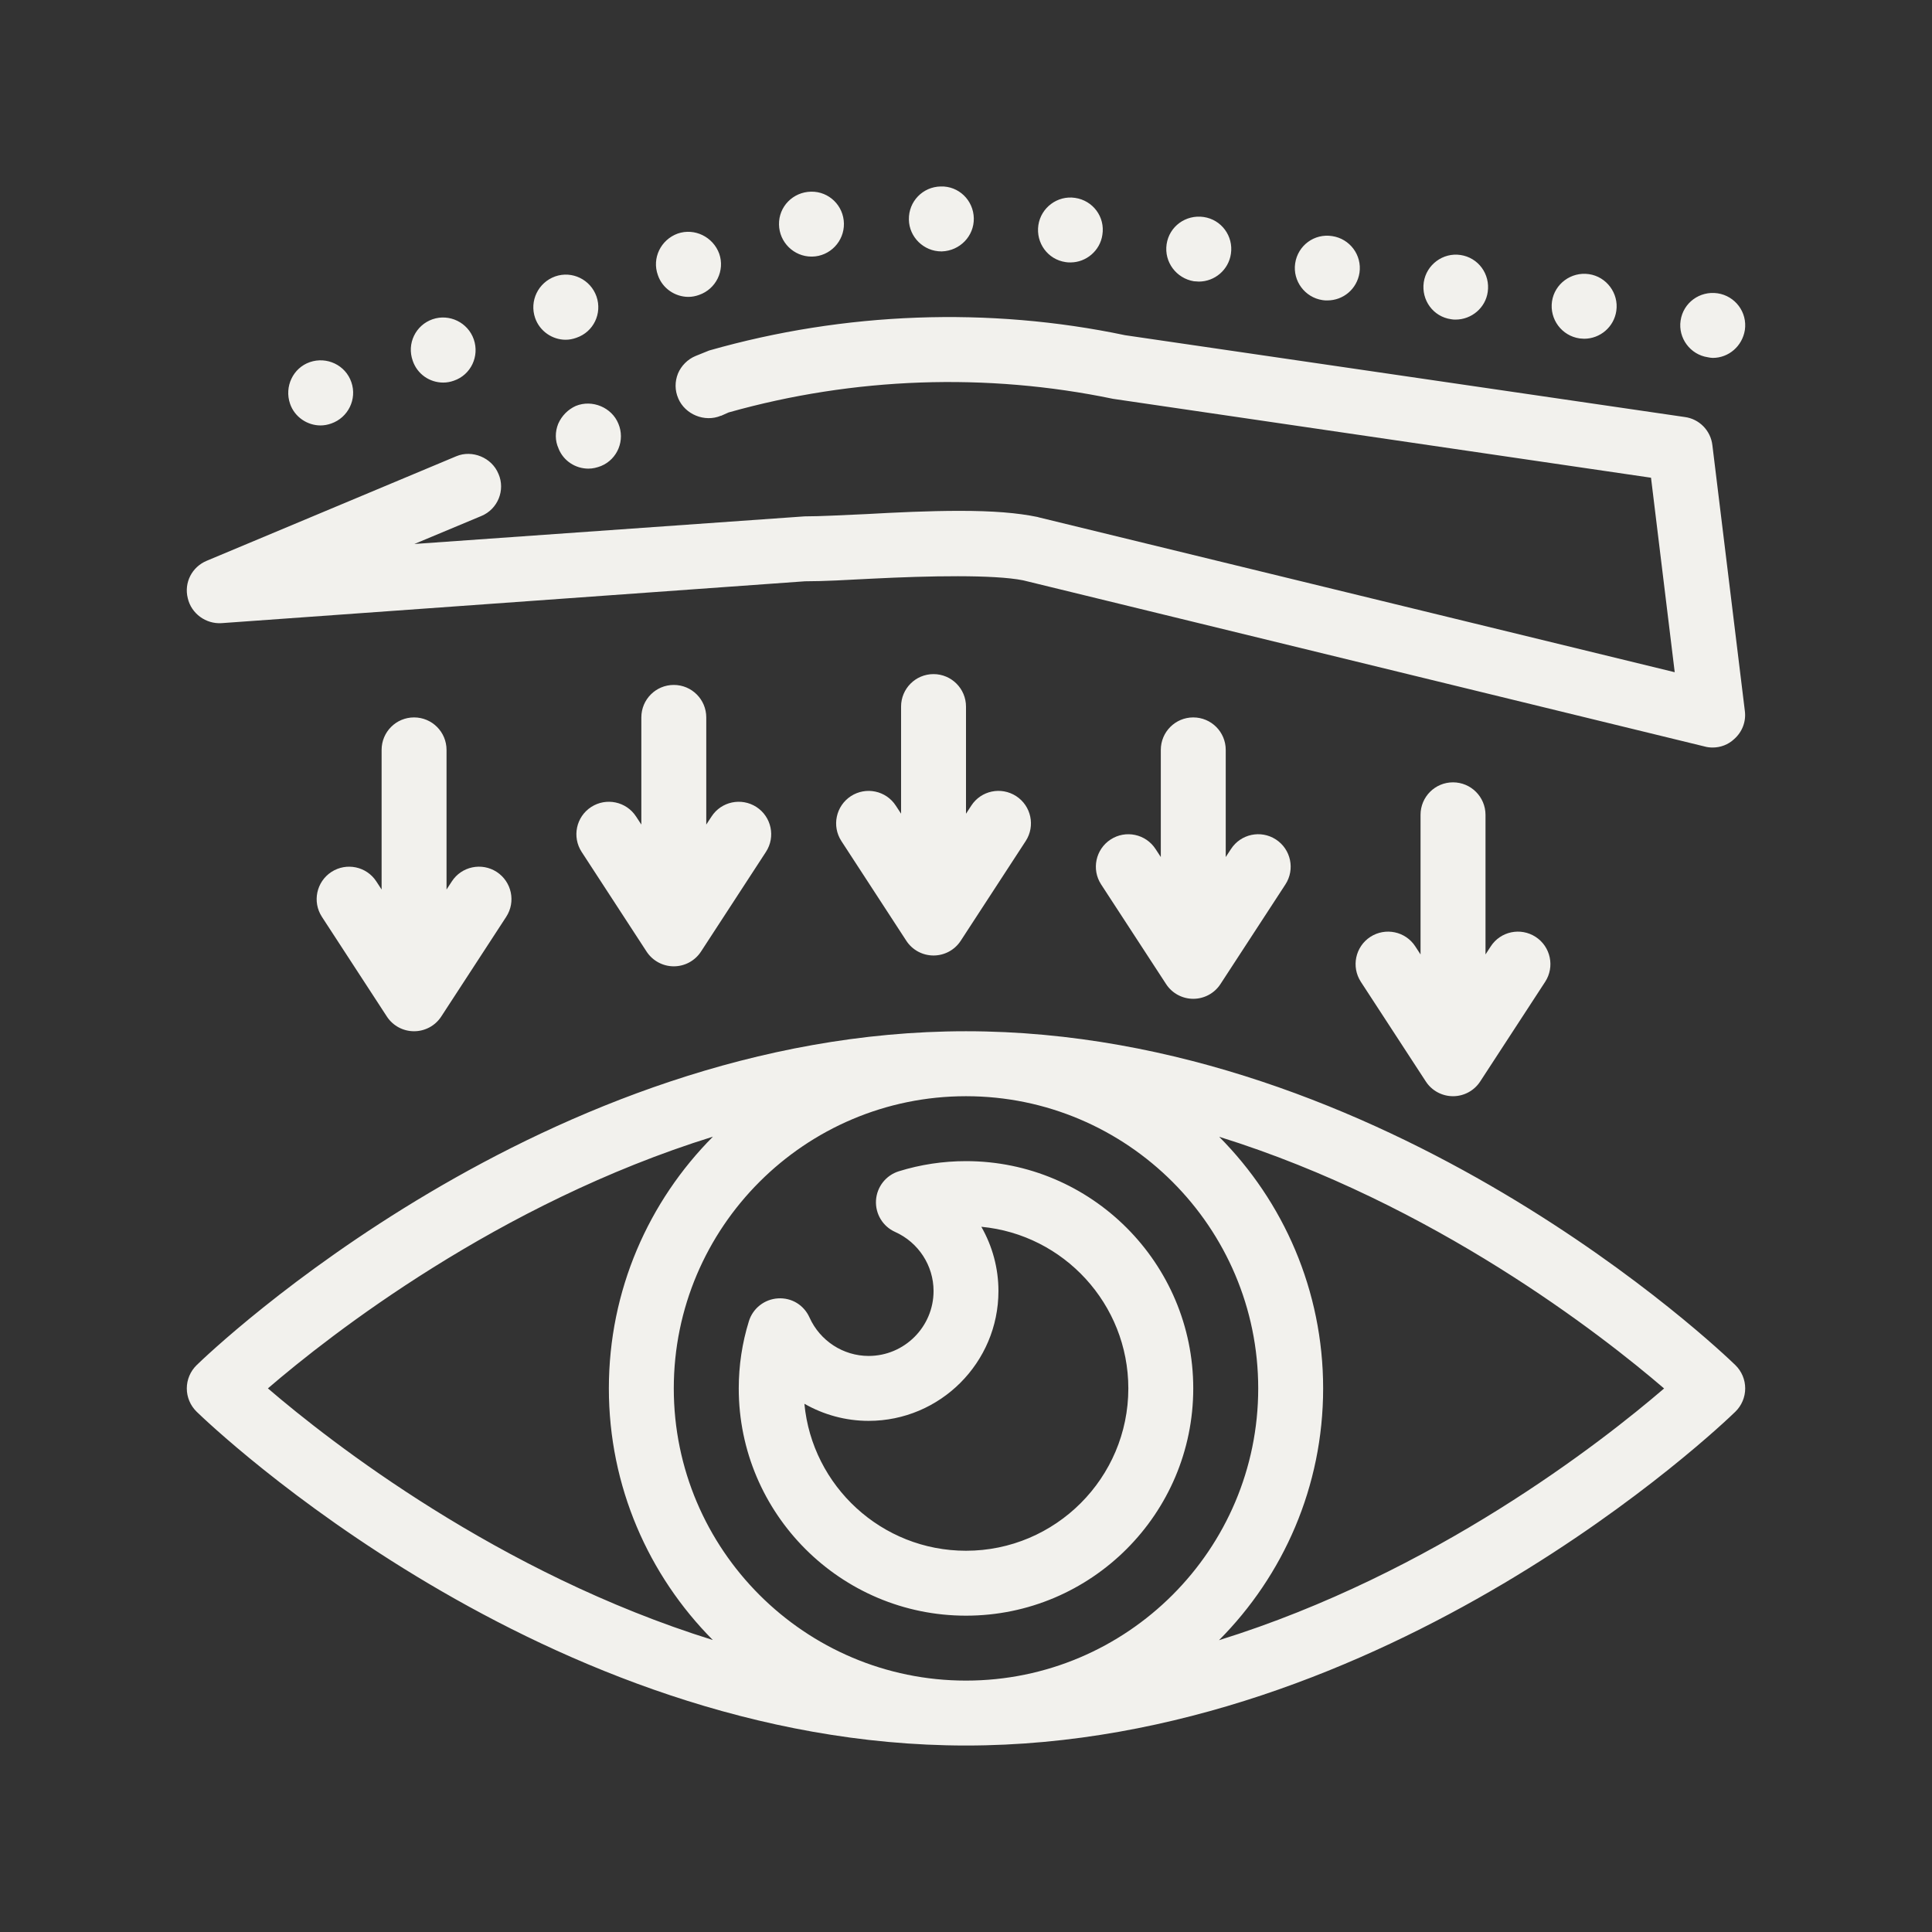 <svg xmlns="http://www.w3.org/2000/svg" fill="none" viewBox="0 0 48 48" height="48" width="48">
<rect x="0" y="0" width="48" height="48" fill="#333333" stroke="none"/>
<path fill="#F2F1ED" d="M19.354 5.577C19.346 5.133 19.701 4.77 20.152 4.762C20.596 4.754 20.959 5.109 20.967 5.553C20.975 5.997 20.62 6.368 20.177 6.375C20.169 6.375 20.169 6.375 20.161 6.375C19.725 6.375 19.361 6.021 19.354 5.577ZM17.104 7.376C17.192 7.376 17.281 7.359 17.369 7.327C17.788 7.182 18.015 6.722 17.869 6.303C17.716 5.884 17.256 5.658 16.837 5.803C16.417 5.956 16.192 6.415 16.345 6.836C16.457 7.166 16.773 7.376 17.104 7.376ZM26.476 6.512C26.516 6.52 26.557 6.52 26.597 6.52C26.984 6.52 27.331 6.23 27.388 5.835C27.46 5.391 27.154 4.98 26.709 4.916C26.274 4.851 25.863 5.157 25.798 5.593C25.733 6.036 26.032 6.448 26.476 6.512ZM11.013 9.505C11.102 9.505 11.191 9.489 11.279 9.457C11.699 9.312 11.916 8.852 11.771 8.432C11.626 8.013 11.166 7.787 10.746 7.932C10.327 8.078 10.101 8.537 10.255 8.965C10.368 9.295 10.674 9.505 11.013 9.505ZM14.054 8.441C14.143 8.441 14.231 8.424 14.32 8.392C14.748 8.247 14.965 7.786 14.82 7.367C14.674 6.947 14.215 6.721 13.795 6.867C13.368 7.02 13.15 7.48 13.295 7.9C13.409 8.23 13.723 8.441 14.054 8.441ZM29.662 6.988C29.711 6.988 29.751 6.996 29.783 6.996C30.179 6.996 30.525 6.705 30.582 6.303C30.646 5.867 30.348 5.456 29.904 5.391C29.46 5.327 29.049 5.625 28.984 6.069C28.92 6.512 29.227 6.916 29.662 6.988ZM39.245 8.408C39.277 8.408 39.318 8.416 39.358 8.416C39.753 8.416 40.1 8.125 40.157 7.722C40.22 7.287 39.914 6.875 39.478 6.811C39.035 6.746 38.623 7.053 38.559 7.488C38.495 7.931 38.801 8.344 39.245 8.408ZM36.051 7.931C36.091 7.94 36.132 7.94 36.164 7.94C36.559 7.94 36.907 7.649 36.962 7.254C37.027 6.811 36.729 6.4 36.285 6.335C35.849 6.27 35.438 6.577 35.373 7.012C35.309 7.456 35.607 7.868 36.051 7.931ZM7.964 10.57C8.053 10.57 8.142 10.553 8.23 10.522C8.649 10.376 8.875 9.917 8.73 9.497C8.585 9.069 8.118 8.852 7.698 8.997C7.278 9.142 7.061 9.61 7.206 10.03C7.318 10.36 7.634 10.57 7.964 10.57ZM32.856 7.456C32.897 7.464 32.937 7.464 32.977 7.464C33.373 7.464 33.712 7.182 33.776 6.778C33.841 6.334 33.533 5.931 33.099 5.866C32.654 5.794 32.243 6.1 32.178 6.544C32.114 6.98 32.421 7.391 32.856 7.456ZM42.431 8.876C42.472 8.884 42.512 8.892 42.553 8.892C42.948 8.892 43.287 8.601 43.351 8.198C43.415 7.755 43.108 7.352 42.673 7.287C42.23 7.222 41.819 7.521 41.754 7.965C41.689 8.399 41.995 8.812 42.431 8.876ZM23.387 6.246H23.403C23.847 6.23 24.202 5.867 24.194 5.424C24.186 4.972 23.814 4.617 23.371 4.633C22.927 4.641 22.572 5.004 22.581 5.456C22.588 5.891 22.951 6.246 23.387 6.246ZM5.503 15.482L19.999 14.442C20.475 14.442 21.048 14.409 21.66 14.377C23.08 14.305 24.693 14.273 25.419 14.418L42.358 18.548C42.415 18.564 42.48 18.572 42.552 18.572C42.746 18.572 42.939 18.5 43.084 18.363C43.286 18.185 43.383 17.927 43.351 17.669L42.544 11.063C42.503 10.7 42.221 10.409 41.859 10.361L27.952 8.328C24.572 7.618 20.983 7.748 17.619 8.708L17.28 8.845C17.086 8.925 16.925 9.087 16.844 9.28C16.764 9.482 16.764 9.699 16.852 9.9C16.852 9.9 16.852 9.9 16.852 9.901C17.021 10.296 17.506 10.498 17.91 10.329H17.918L18.102 10.247C21.216 9.369 24.515 9.256 27.654 9.909L41.019 11.869L41.608 16.701L25.806 12.853L25.782 12.845C25.274 12.741 24.677 12.692 23.838 12.692C23.071 12.692 22.249 12.732 21.531 12.772C20.943 12.797 20.395 12.829 19.991 12.829L10.295 13.515L11.956 12.821C12.368 12.652 12.561 12.176 12.384 11.772C12.384 11.772 12.383 11.771 12.383 11.771C12.22 11.369 11.73 11.168 11.335 11.336L5.132 13.934C4.77 14.087 4.568 14.474 4.665 14.862C4.754 15.248 5.117 15.506 5.503 15.482ZM14.304 10.086C14.111 10.174 13.957 10.328 13.868 10.53C13.788 10.731 13.788 10.949 13.877 11.143C13.877 11.144 13.877 11.144 13.877 11.145C13.999 11.45 14.296 11.643 14.619 11.643C14.731 11.643 14.828 11.618 14.933 11.578C15.344 11.409 15.537 10.934 15.362 10.523C15.362 10.523 15.362 10.522 15.361 10.521C15.199 10.126 14.716 9.917 14.304 10.086ZM16.74 17.017C16.294 17.017 15.934 17.378 15.934 17.824V20.486L15.803 20.286C15.56 19.913 15.061 19.808 14.687 20.05C14.313 20.293 14.208 20.793 14.451 21.166L16.064 23.642C16.213 23.87 16.468 24.008 16.74 24.008C17.013 24.008 17.267 23.87 17.416 23.642L19.029 21.166C19.273 20.793 19.167 20.293 18.794 20.05C18.419 19.808 17.92 19.913 17.678 20.286L17.547 20.486V17.824C17.547 17.378 17.186 17.017 16.74 17.017ZM29.646 17.824C29.201 17.824 28.84 18.185 28.84 18.631V21.293L28.709 21.093C28.466 20.72 27.967 20.614 27.593 20.857C27.22 21.1 27.114 21.6 27.357 21.973L28.971 24.449C29.119 24.677 29.374 24.815 29.646 24.815C29.919 24.815 30.174 24.677 30.322 24.449L31.936 21.973C32.179 21.599 32.073 21.1 31.7 20.857C31.325 20.613 30.826 20.72 30.584 21.093L30.453 21.293V18.631C30.453 18.185 30.092 17.824 29.646 17.824ZM36.099 19.437C35.653 19.437 35.293 19.798 35.293 20.244V23.713L35.162 23.512C34.919 23.139 34.42 23.035 34.046 23.276C33.672 23.52 33.567 24.019 33.81 24.393L35.424 26.869C35.572 27.097 35.827 27.235 36.1 27.235C36.372 27.235 36.627 27.097 36.775 26.869L38.389 24.393C38.632 24.02 38.526 23.52 38.153 23.277C37.778 23.034 37.279 23.139 37.037 23.513L36.907 23.713V20.244C36.906 19.798 36.545 19.437 36.099 19.437ZM10.287 17.824C9.841 17.824 9.481 18.185 9.481 18.631V22.1L9.35 21.899C9.107 21.526 8.608 21.421 8.234 21.663C7.86 21.907 7.755 22.406 7.998 22.779L9.611 25.255C9.76 25.484 10.014 25.621 10.287 25.621C10.56 25.621 10.814 25.484 10.963 25.255L12.576 22.779C12.82 22.406 12.714 21.907 12.341 21.663C11.966 21.42 11.467 21.526 11.225 21.899L11.094 22.1V18.631C11.094 18.185 10.733 17.824 10.287 17.824ZM23.193 16.748C22.747 16.748 22.387 17.109 22.387 17.555V20.216L22.256 20.016C22.013 19.642 21.514 19.538 21.14 19.78C20.767 20.024 20.661 20.523 20.904 20.896L22.517 23.373C22.666 23.602 22.921 23.739 23.193 23.739C23.466 23.739 23.72 23.602 23.869 23.373L25.483 20.896C25.726 20.523 25.621 20.023 25.247 19.78C24.872 19.537 24.373 19.642 24.131 20.016L24 20.217V17.555C24 17.11 23.639 16.748 23.193 16.748ZM43.359 34.495C43.359 34.712 43.271 34.921 43.114 35.074C42.766 35.412 34.453 43.367 24 43.367C13.547 43.367 5.234 35.412 4.886 35.074C4.729 34.921 4.641 34.712 4.641 34.495C4.641 34.276 4.73 34.068 4.886 33.916C5.234 33.577 13.547 25.621 24 25.621C34.453 25.621 42.766 33.577 43.114 33.915C43.271 34.068 43.359 34.276 43.359 34.495ZM41.344 34.496C39.8 33.17 35.626 29.905 30.29 28.243C31.885 29.848 32.873 32.058 32.873 34.495C32.873 36.933 31.884 39.144 30.286 40.75C35.63 39.089 39.801 35.822 41.344 34.496ZM17.71 40.746C16.115 39.141 15.127 36.931 15.127 34.495C15.127 32.056 16.116 29.845 17.713 28.24C12.371 29.901 8.199 33.167 6.656 34.494C8.2 35.819 12.374 39.084 17.71 40.746ZM24 41.754C28.003 41.754 31.26 38.498 31.26 34.495C31.26 30.491 28.003 27.235 24 27.235C19.997 27.235 16.74 30.491 16.74 34.495C16.74 38.498 19.997 41.754 24 41.754ZM24 40.141C20.887 40.141 18.354 37.607 18.354 34.495C18.354 33.926 18.439 33.363 18.606 32.825C18.705 32.504 18.993 32.279 19.327 32.258C19.672 32.236 19.975 32.427 20.112 32.733C20.373 33.313 20.949 33.688 21.581 33.688C22.47 33.688 23.194 32.964 23.194 32.075C23.194 31.443 22.819 30.867 22.239 30.607C21.932 30.47 21.744 30.157 21.764 29.822C21.785 29.487 22.01 29.2 22.331 29.1C22.869 28.933 23.431 28.848 24 28.848C27.113 28.848 29.646 31.381 29.646 34.494C29.646 37.608 27.113 40.141 24 40.141ZM19.985 34.876C20.177 36.922 21.904 38.528 24 38.528C26.224 38.528 28.033 36.718 28.033 34.495C28.033 32.399 26.427 30.671 24.381 30.479C24.654 30.957 24.806 31.504 24.806 32.075C24.806 33.854 23.359 35.301 21.58 35.301C21.01 35.301 20.463 35.149 19.985 34.876Z"></path>
</svg>

